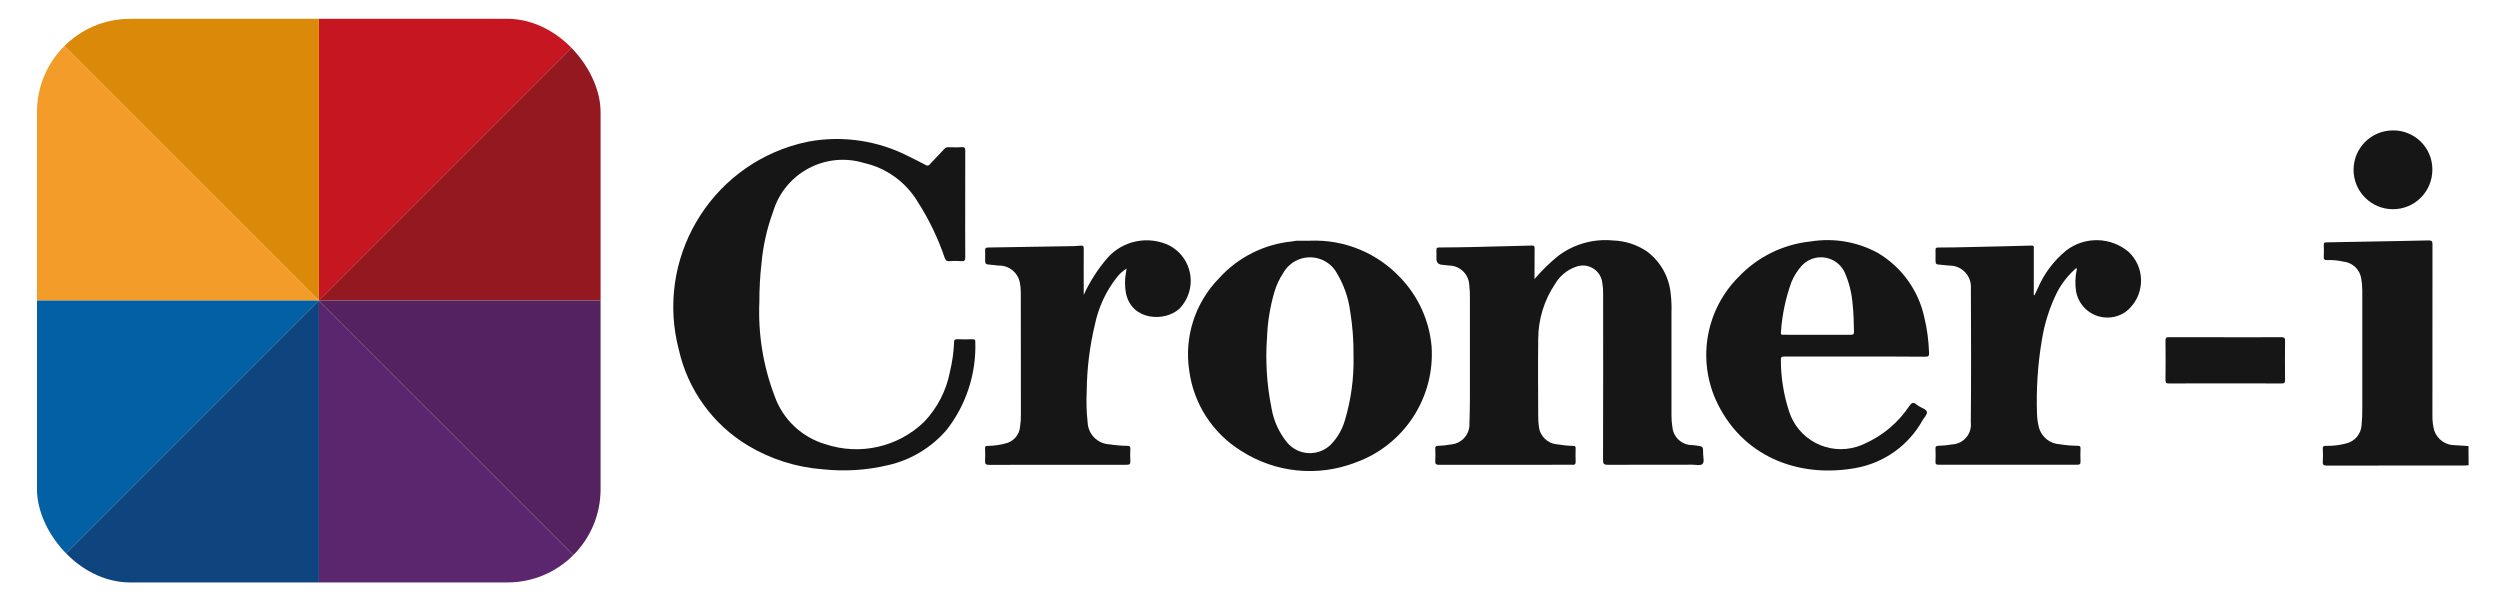 <?xml version="1.0" encoding="UTF-8"?><svg id="Layer_1" xmlns="http://www.w3.org/2000/svg" xmlns:xlink="http://www.w3.org/1999/xlink" viewBox="0 0 1593 391"><defs><style>.cls-1{fill:#0e457f;}.cls-2{fill:#0360a5;}.cls-3{fill:#941820;}.cls-4{fill:#f49c29;}.cls-5{fill:#c61622;}.cls-6{fill:#da8908;}.cls-7{clip-path:url(#clippath);}.cls-8{fill:none;}.cls-9{fill:#151615;}.cls-10{fill:#54235f;}.cls-11{fill:#5b266e;}</style><clipPath id="clippath"><rect class="cls-8" x="23.56" y="12" width="359.13" height="359.13" rx="59.37" ry="59.37"/></clipPath></defs><g id="Group_6754"><g id="Croner-i"><path id="Path_1342" class="cls-9" d="M615.03,130.13c0,11.28-.05,22.56,.04,33.84,0,1.92-.46,2.54-2.41,2.43-2.56-.21-5.13-.21-7.68,0-2.09,.2-2.54-.94-3.15-2.48-4.26-12.46-10.02-24.36-17.14-35.44-7.52-12.5-19.82-21.39-34.05-24.6-24.46-7.52-50.39,6.21-57.91,30.67-.03,.11-.06,.21-.1,.32-3.88,10.53-6.36,21.52-7.38,32.7-.94,8.21-1.41,16.47-1.38,24.73-.89,20.45,2.4,40.86,9.68,59.99,5.24,14.94,17.38,26.42,32.59,30.81,21.9,7.25,46.01,1.78,62.63-14.21,8.54-8.9,14.3-20.1,16.57-32.23,1.48-6.12,2.36-12.37,2.61-18.66,0-1.23,.31-1.87,1.7-1.83,3.39,.08,6.84,.08,10.25,0,1.27,0,1.59,.46,1.56,1.65,.68,20.25-5.77,40.1-18.24,56.07-9.67,11.27-22.68,19.14-37.15,22.47-13.78,3.31-28.04,4.2-42.13,2.64-16.66-1.28-32.8-6.41-47.15-14.98-22.45-13.44-38.42-35.48-44.2-61-15.16-57.41,19.1-116.24,76.51-131.4,2-.53,4.02-1,6.04-1.41,21.85-4.01,44.42-.64,64.16,9.57,3.53,1.7,7,3.49,10.46,5.31,.81,.66,2,.53,2.66-.29,.04-.05,.08-.11,.12-.17,3.03-3.39,6.28-6.52,9.33-9.86,.61-.69,1.52-1.05,2.44-.96,2.82,0,5.66,.17,8.48-.04,2.12-.16,2.28,.75,2.27,2.49-.06,11.3-.03,22.58-.03,33.87Z"/><path id="Path_1343" class="cls-9" d="M977.76,177.84c4.6-5.41,9.69-10.38,15.21-14.85,9.97-7.48,22.37-10.96,34.78-9.77,7.87,.23,15.5,2.73,21.98,7.21,8.45,6.42,13.83,16.09,14.83,26.66,.48,4.07,.65,8.17,.5,12.26v65.12c-.02,2.64,.18,5.29,.61,7.9,.73,6.49,6.28,11.36,12.81,11.25,.76,.07,1.53,.15,2.28,.25,4.49,.59,4.54,.59,4.46,5.26,0,2.27,1.02,5.28-.49,6.59-1.29,1.12-4.24,.38-6.43,.38-17.96,0-35.91,0-53.86,.06-2.26,0-2.99-.45-2.99-2.89,.09-35.3,.11-70.59,.06-105.89,.06-2.47-.12-4.94-.55-7.38-.91-6.83-7.18-11.62-14-10.71-1.06,.14-2.1,.42-3.09,.82-5.43,1.96-10,5.75-12.92,10.73-6.99,10.36-10.75,22.56-10.8,35.06-.2,16.49-.07,32.99,0,49.48-.04,2.13,.1,4.26,.42,6.37,.63,6.1,5.53,10.89,11.65,11.37,3.36,.58,6.77,.91,10.18,.98,1.2,0,1.65,.32,1.6,1.59-.08,2.73-.14,5.47,0,8.2,.1,1.82-.51,2.54-2.29,2.25-.17-.01-.34-.01-.51,0-28.04,0-56.08,.01-84.12,.04-1.98,0-2.7-.44-2.54-2.54,.15-2.56,.15-5.13,0-7.68-.06-1.41,.3-1.86,1.8-1.9,2.81-.06,5.61-.36,8.36-.89,6.91-.62,12.07-6.64,11.62-13.57,.17-5.03,.29-10.07,.3-15.11,.03-21.36,.03-42.73,0-64.1,.08-2.99-.06-5.97-.42-8.94-.38-6.82-5.98-12.17-12.81-12.25-1.52-.2-3.05-.36-4.58-.49q-3.52-.3-3.52-3.94c0-1.8,.08-3.6,0-5.38-.08-1.36,.37-1.7,1.7-1.7,7.35-.03,14.7-.13,22.05-.29,12.37-.27,24.74-.59,37.11-.94,1.7-.05,1.7,.85,1.7,2.05-.08,6.25-.07,12.48-.07,19.33Z"/><path id="Path_1344" class="cls-9" d="M834.74,153.38c21.94-.92,43.17,7.88,58.04,24.04,11.12,11.81,17.96,27.01,19.42,43.17,2.26,32.79-17.56,63.09-48.52,74.15-24.03,9.27-51.04,6.53-72.71-7.38-18.16-11.17-30.34-29.91-33.17-51.04-3.34-21.6,3.72-43.51,19.04-59.09,12.09-13.34,28.73-21.69,46.65-23.41,.93-.11,1.85-.4,2.78-.42,2.83-.05,5.65-.02,8.46-.02Zm27.71,73.11c.12-9.46-.6-18.92-2.14-28.26-1.11-8.43-3.93-16.55-8.28-23.87-5.06-9.55-16.91-13.18-26.45-8.12-3.3,1.75-6.03,4.41-7.87,7.66-2.44,3.69-4.33,7.71-5.61,11.93-2.78,9.47-4.38,19.24-4.75,29.1-1.1,15.04-.15,30.17,2.82,44.95,1.35,8.18,4.84,15.85,10.11,22.24,6.82,7.95,18.79,8.87,26.74,2.06,.48-.41,.93-.84,1.37-1.29,3.86-4.1,6.73-9.04,8.38-14.42,4.14-13.6,6.06-27.78,5.69-41.99Z"/><path id="Path_1345" class="cls-9" d="M1181.92,227.17h-44.88c-1.7,0-2.32,.32-2.26,2.19,0,11.07,1.74,22.06,5.16,32.59,5.73,18.25,25.17,28.39,43.42,22.66,1.57-.49,3.1-1.1,4.59-1.81,11.71-5.15,21.69-13.56,28.75-24.22,1.54-2.11,2.62-2.48,4.49-.79,.54,.42,1.1,.79,1.7,1.12,1.76,1.15,4.61,1.83,4.94,3.6,.29,1.53-1.7,3.52-2.75,5.26-8.9,16.04-24.55,27.22-42.61,30.44-36.8,6.68-73.11-7.48-89.33-43.78-11.63-26.56-5.78-57.54,14.73-78.03,12.13-12.77,28.43-20.77,45.95-22.55,14.74-2.38,29.85,.23,42.93,7.42,14.96,8.94,25.59,23.65,29.36,40.66,1.82,7.53,2.85,15.22,3.09,22.96,.11,1.93-.47,2.42-2.39,2.41-14.95-.15-29.91-.11-44.87-.11Zm-23.97-13.83c7.09,0,14.17-.05,21.26,0,1.65,0,2.19-.36,2.15-2.1-.13-5.94-.23-11.94-.91-17.86-.56-6.86-2.26-13.58-5.04-19.87-3.95-8.34-13.9-11.9-22.24-7.95-2,.95-3.79,2.28-5.27,3.93-2.71,3.06-4.88,6.55-6.42,10.33-3.73,10.3-5.98,21.08-6.67,32.01-.2,1.7,.85,1.48,1.87,1.48l21.26,.03Z"/><path id="Path_1346" class="cls-9" d="M1322.97,170.81c-4.94,4.31-9.05,9.48-12.13,15.27-4.79,9.66-8.09,19.99-9.77,30.64-2.6,15.41-3.63,31.04-3.1,46.65,.06,2.98,.46,5.95,1.2,8.85,1.59,6.14,6.98,10.54,13.32,10.87,3.79,.61,7.61,.93,11.45,.96,1.54,0,1.82,.55,1.77,1.92-.09,2.65-.15,5.31,0,7.95,.12,1.87-.57,2.22-2.3,2.22-19.84-.06-39.68,0-59.52,0h-28.47c-1.63,0-2.24-.34-2.13-2.08,.14-2.56,.14-5.13,0-7.68-.08-1.7,.19-2.32,2.13-2.35,2.81-.04,5.62-.33,8.38-.85,6.94-.27,12.34-6.11,12.07-13.05-.01-.31-.04-.63-.07-.94,.25-28.54,.19-57.09,.05-85.67,.41-7.48-5.33-13.88-12.82-14.28-.36-.02-.72-.02-1.08-.02-1.7-.18-3.39-.38-5.09-.5-3.55-.25-3.55-.23-3.55-3.66,0-1.88,.08-3.77,0-5.64-.08-1.33,.33-1.7,1.7-1.7,6.66,0,13.32-.14,19.98-.29,13.15-.29,26.29-.57,39.43-.95,1.95-.06,1.51,1.09,1.51,2.11v29.39l.44,.15,2.11-4.39c3.98-9.38,10.19-17.65,18.08-24.09,11.82-9.13,28.4-8.78,39.82,.85,10.09,9.5,10.58,25.38,1.08,35.48-.92,.97-1.91,1.87-2.97,2.69-9.18,6.44-21.84,4.22-28.28-4.97-1.66-2.36-2.79-5.05-3.33-7.89-.71-4.56-.59-9.2,.36-13.72,.07-.44,.5-.98-.25-1.26l.3,.55,.17-.16-.5-.43Z"/><path id="Path_1347" class="cls-9" d="M690.52,187.96c3.92-8.55,9.02-16.5,15.15-23.62,9.94-11.19,26.12-14.4,39.58-7.85,12.4,6.6,17.11,22.01,10.5,34.42-1.16,2.17-2.62,4.17-4.36,5.92-9.09,8.29-30.25,7.68-33.93-9.97-.8-4.36-.8-8.82,0-13.18l.41-2.54c-2.48,1.52-4.65,3.49-6.4,5.81-6.75,8.66-11.44,18.75-13.72,29.49-3.38,13.99-5.16,28.32-5.29,42.71-.34,6.64-.15,13.3,.57,19.92,.28,7.6,6.34,13.72,13.94,14.07,3.79,.58,7.62,.9,11.46,.95,1.5,0,1.87,.47,1.82,1.9-.14,2.64-.14,5.29,0,7.94,.12,1.88-.62,2.24-2.33,2.23-13.16-.06-26.29,0-39.49,0-16.07,0-32.14,0-48.21,.05-2.03,0-2.65-.52-2.54-2.54,.13-2.64,.13-5.29,0-7.94,0-1.22,.31-1.54,1.56-1.61,4.26-.02,8.49-.65,12.57-1.86,4.49-1.48,7.69-5.47,8.15-10.18,.41-2.7,.6-5.43,.55-8.16,0-25.89-.02-51.78-.06-77.67,.01-2.13-.21-4.25-.65-6.34-1.31-6.36-6.98-10.86-13.47-10.68-1.61-.17-3.22-.36-4.83-.5-3.78-.31-3.78-.29-3.78-4.2,0-1.63,.12-3.26,0-4.87-.12-1.61,.55-1.93,2.04-1.95,16.74-.23,33.47-.49,50.2-.81,2.81,.03,5.63-.09,8.43-.35,1.82-.22,2.17,.31,2.16,1.98-.07,9.4,0,18.8,0,28.2l-.02,1.23Z"/><path id="Path_1348" class="cls-9" d="M1572.91,284.2l.09,12.24c-.76,.06-1.52,.18-2.28,.18-29.32,0-58.64,.02-87.96,.06-2.1,0-2.85-.43-2.67-2.63,.17-2.64,.17-5.3,0-7.94-.08-1.57,.36-2.04,1.98-2.01,4.35,.11,8.69-.41,12.89-1.54,5.58-1.29,9.61-6.15,9.85-11.87,.35-3.57,.49-7.15,.44-10.73v-74.84c0-2.56-.23-5.11-.66-7.63-.89-5.76-5.56-10.19-11.36-10.77-3.41-.79-6.91-1.13-10.41-1-1.75,.11-2.2-.53-2.11-2.16,.12-2.47,.11-4.95,0-7.43-.06-1.35,.36-1.7,1.7-1.7,8.62-.1,17.24-.31,25.86-.47,13.05-.25,26.12-.44,39.17-.76,1.97-.05,2.54,.43,2.54,2.47-.07,36.4-.08,72.8-.04,109.2-.06,3.15,.32,6.29,1.12,9.33,1.9,5.79,7.37,9.64,13.46,9.49,2.77,.18,5.59,.34,8.39,.53Z"/><path id="Path_1349" class="cls-9" d="M1418.17,214.89c11.8,0,23.59,.06,35.39-.05,2.08,0,2.54,.6,2.48,2.54-.11,8.2-.08,16.4,0,24.6,0,1.7-.23,2.37-2.16,2.36-23.93-.07-47.86-.07-71.8,0-1.52,0-2.26-.18-2.23-2.02,.1-8.48,.1-16.94,0-25.38,0-1.76,.58-2.09,2.18-2.08,12.08,.05,24.1,.03,36.15,.03Z"/><path id="Path_1350" class="cls-9" d="M1549.9,108.29c-.05,13.87-11.32,25.07-25.19,25.02s-25.07-11.33-25.02-25.19c.05-13.84,11.28-25.03,25.12-25.02,13.71-.15,24.94,10.85,25.09,24.56,0,.21,0,.42,0,.63Z"/></g><g id="Group_6753"><g class="cls-7"><g id="Group_6752"><path id="Path_1351" class="cls-5" d="M203.25-52.14h0V191.48L375.53,19.2,203.25-52.14Z"/><path id="Path_1353" class="cls-6" d="M30.94,19.19v.05L203.2,191.48h0V-52.18L30.94,19.19Z"/><path id="Path_1356" class="cls-4" d="M-40.41,191.5H203.21L30.95,19.23-40.41,191.5Z"/><path id="Path_1357" class="cls-2" d="M-40.41,191.5L30.95,363.75,203.22,191.5H-40.41Z"/><path id="Path_1358" class="cls-1" d="M203.23,191.5v243.68L30.93,363.83v-.05L203.2,191.5h.03Z"/><path id="Path_1359" class="cls-3" d="M203.23,191.46L375.53,19.18h0l71.41,172.33H203.23v-.06Z"/><path id="Path_1360" class="cls-11" d="M375.55,363.84l-172.33,71.32V191.53l172.33,172.31Z"/><path id="Path_1361" class="cls-10" d="M203.23,191.5h243.71l-71.38,172.3L203.23,191.53v-.03Z"/></g></g></g></g></svg>